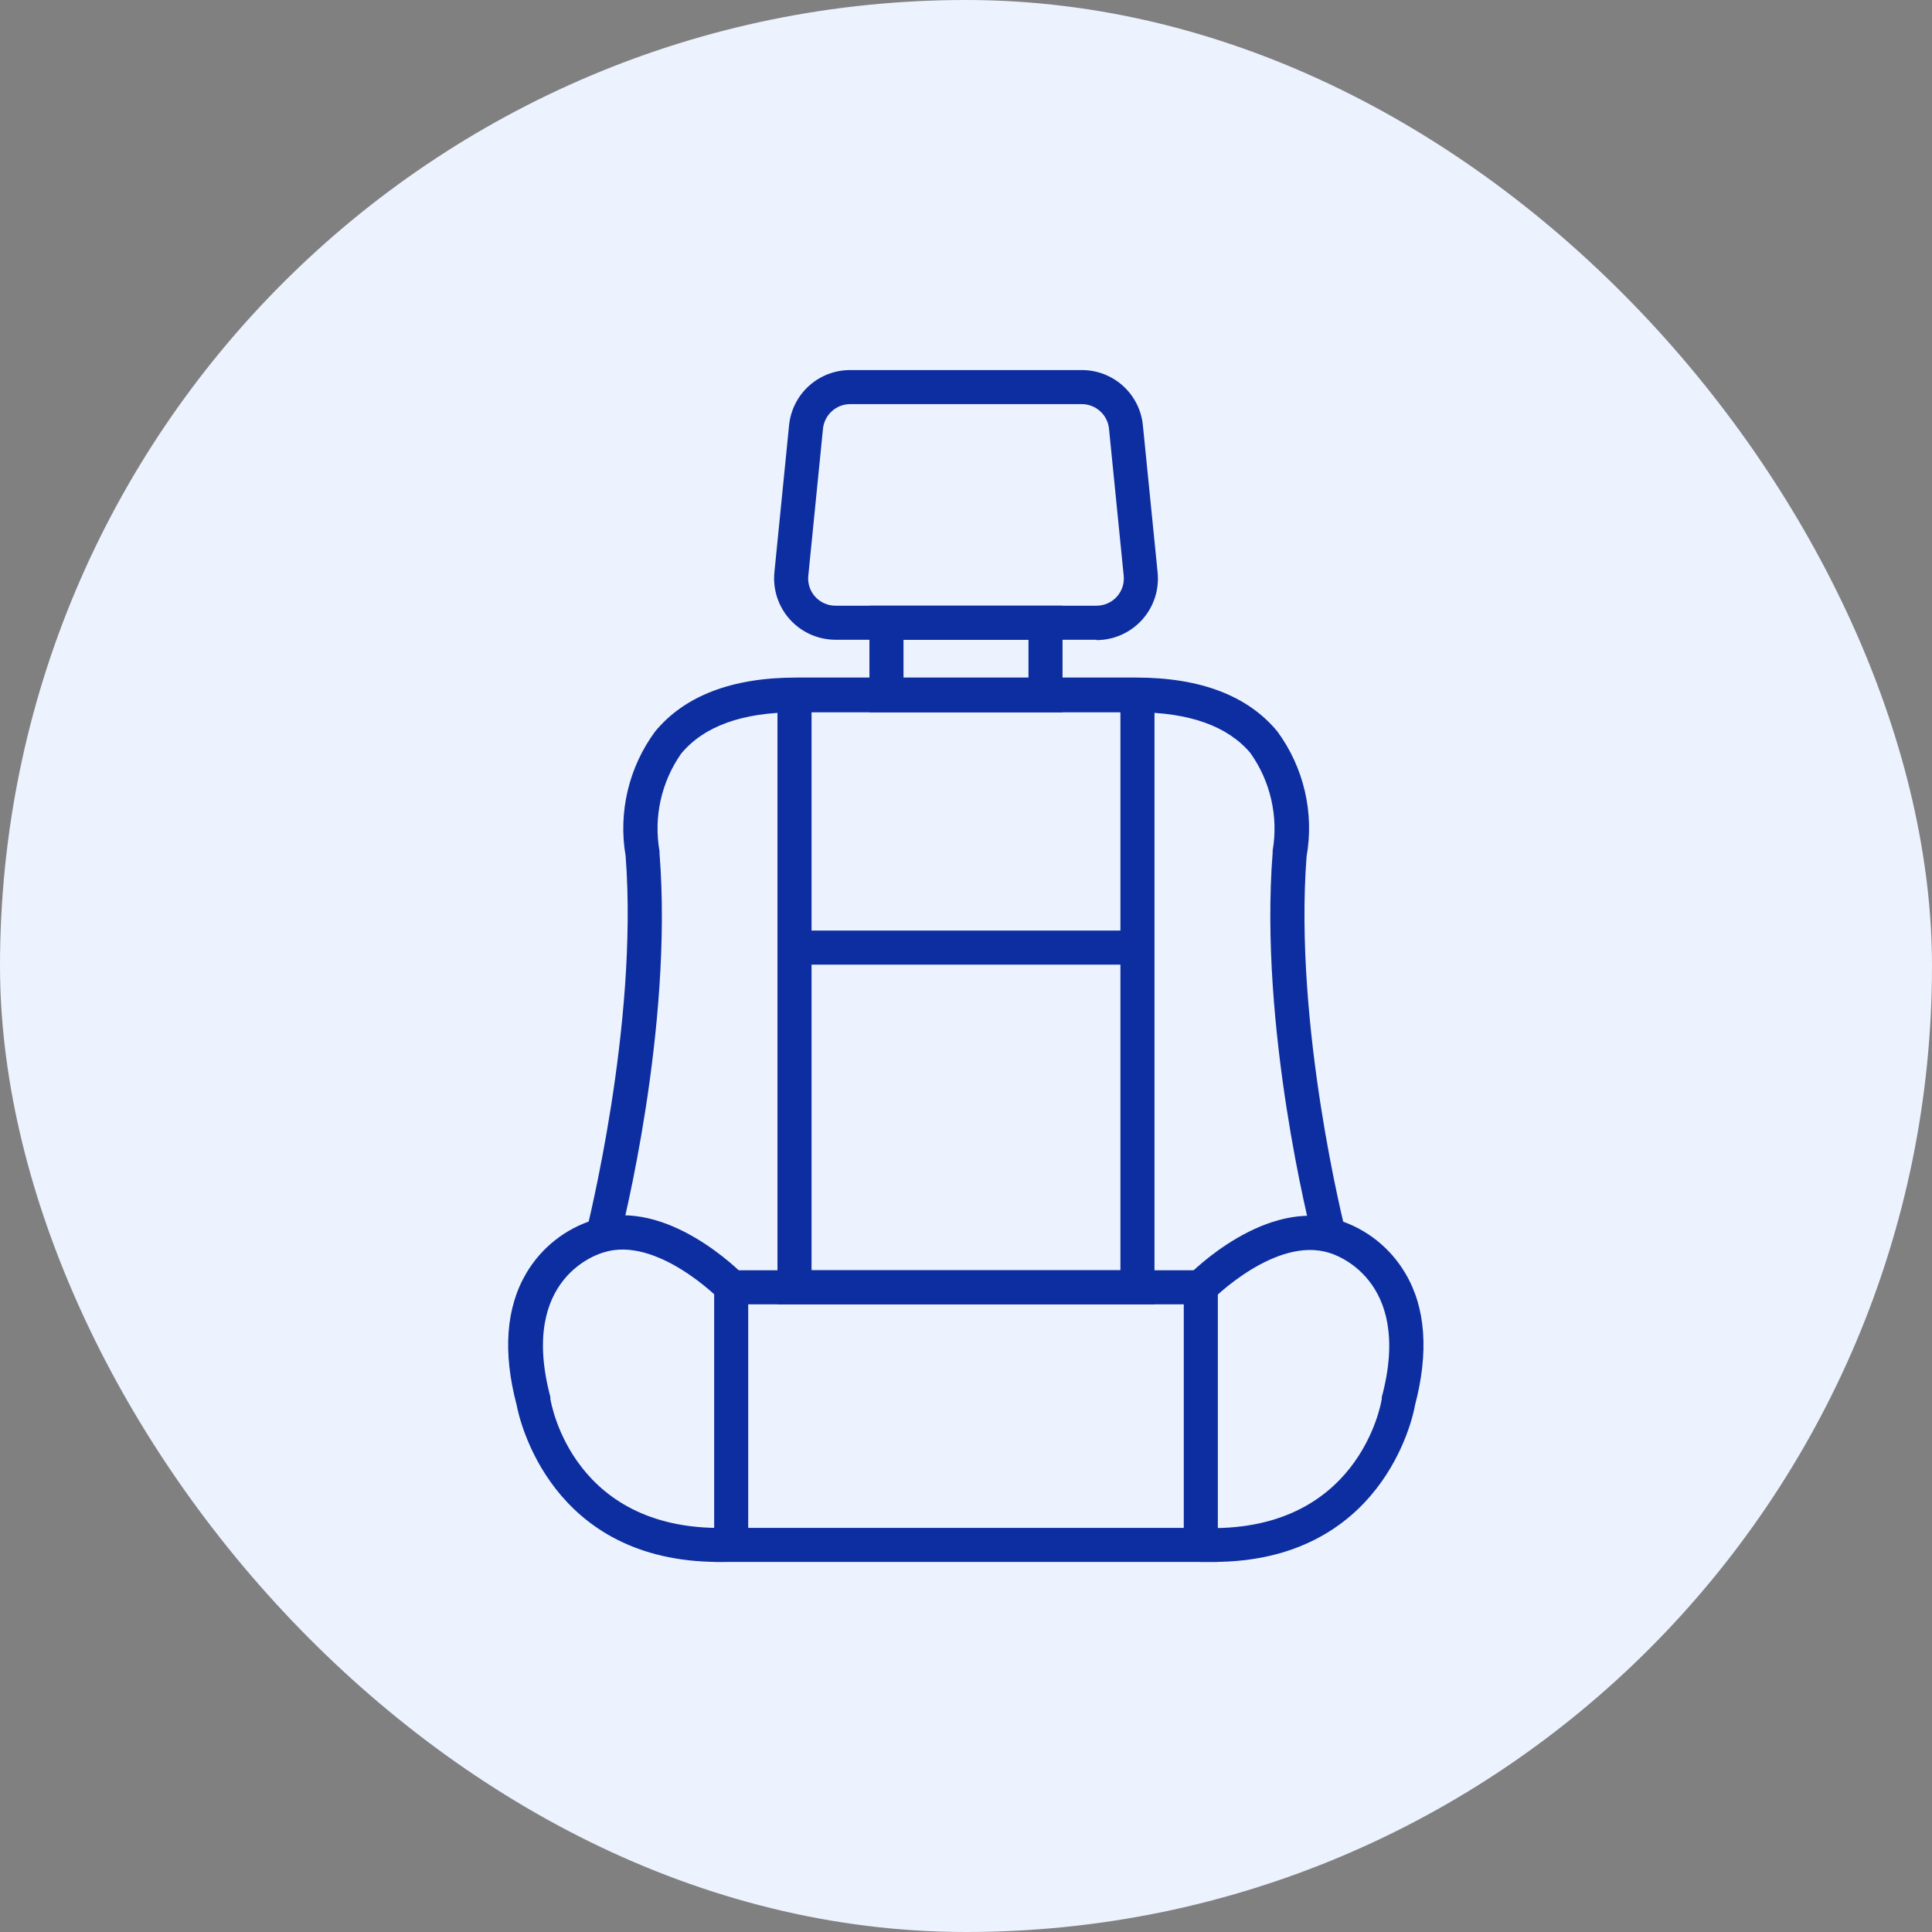 <svg width="92" height="92" viewBox="0 0 92 92" fill="none" xmlns="http://www.w3.org/2000/svg">
<rect x="0" y="0" width="92" height="92" fill="#808080" stroke="none"/>
<rect width="92" height="92" rx="46" fill="#ECF2FE"/>
<path d="M57.992 74.378H34.008V60.489H57.992V74.378ZM35.629 72.757H56.37V62.111H35.629V72.757Z" fill="#0D2EA0"/>
<path d="M57.764 74.378H57.148L57.212 72.757C64.68 73.057 65.758 66.878 65.799 66.619V66.53C67.323 60.854 63.464 59.703 63.302 59.662C60.772 58.851 57.772 61.843 57.748 61.876L56.58 60.74C56.734 60.587 60.277 56.995 63.756 58.105C65.089 58.531 66.218 59.435 66.926 60.643C67.891 62.265 68.045 64.397 67.38 66.919C67.267 67.6 65.767 74.378 57.764 74.378Z" fill="#0D2EA0"/>
<path d="M34.235 74.378C26.232 74.378 24.732 67.6 24.603 66.911C23.938 64.389 24.092 62.281 25.057 60.635C25.779 59.407 26.937 58.495 28.3 58.081C31.738 56.978 35.273 60.578 35.427 60.732L34.259 61.867C34.259 61.867 31.267 58.835 28.746 59.638C28.543 59.695 24.692 60.813 26.208 66.522V66.611C26.249 66.87 27.319 73.049 34.794 72.749L34.859 74.37L34.235 74.378Z" fill="#0D2EA0"/>
<path d="M62.5 58.973C62.395 58.568 59.946 48.951 60.603 40.6V40.503C60.741 39.697 60.718 38.871 60.535 38.074C60.353 37.276 60.015 36.523 59.541 35.857C58.471 34.584 56.638 33.919 54.108 33.919H37.892C35.346 33.919 33.514 34.584 32.435 35.889C31.967 36.558 31.635 37.312 31.458 38.11C31.281 38.907 31.264 39.731 31.406 40.535V40.633C32.063 48.984 29.614 58.6 29.509 59.005L27.936 58.6C27.936 58.503 30.409 48.87 29.792 40.762C29.615 39.731 29.648 38.674 29.889 37.656C30.13 36.637 30.574 35.678 31.195 34.835C32.598 33.133 34.86 32.265 37.917 32.265H54.108C57.165 32.265 59.427 33.133 60.83 34.835C61.452 35.683 61.896 36.648 62.134 37.673C62.373 38.697 62.401 39.759 62.217 40.795C61.6 48.903 64.041 58.503 64.073 58.633L62.5 58.973Z" fill="#0D2EA0"/>
<path d="M54.975 62.111H37.023V33.108H38.645V60.489H53.353V33.108H54.975V62.111Z" fill="#0D2EA0"/>
<path d="M37.836 44.313H54.166V45.935H37.836V44.313Z" fill="#0D2EA0"/>
<path d="M50.597 33.919H41.402V28.843H50.597V33.919ZM43.024 32.297H48.975V30.465H43.024V32.297Z" fill="#0D2EA0"/>
<path d="M52.211 30.465H39.789C39.378 30.465 38.972 30.378 38.596 30.211C38.221 30.044 37.885 29.799 37.61 29.493C37.335 29.187 37.128 28.826 37.002 28.435C36.876 28.044 36.834 27.63 36.879 27.222L37.576 20.241C37.65 19.52 37.99 18.852 38.53 18.368C39.069 17.884 39.77 17.618 40.495 17.622H51.505C52.234 17.618 52.938 17.888 53.478 18.377C54.018 18.866 54.356 19.539 54.424 20.265L55.122 27.238C55.166 27.647 55.124 28.06 54.998 28.451C54.872 28.843 54.665 29.203 54.39 29.509C54.115 29.815 53.779 30.06 53.404 30.227C53.029 30.395 52.622 30.481 52.211 30.481V30.465ZM40.495 19.243C40.17 19.242 39.856 19.361 39.615 19.579C39.373 19.796 39.222 20.096 39.189 20.419L38.492 27.4C38.471 27.582 38.489 27.767 38.545 27.942C38.601 28.116 38.694 28.277 38.816 28.413C38.939 28.549 39.089 28.658 39.257 28.732C39.425 28.806 39.606 28.844 39.789 28.843H52.211C52.394 28.844 52.575 28.806 52.743 28.732C52.911 28.658 53.061 28.549 53.184 28.413C53.306 28.277 53.399 28.116 53.455 27.942C53.511 27.767 53.529 27.582 53.508 27.4L52.811 20.427C52.781 20.102 52.63 19.801 52.388 19.582C52.147 19.363 51.832 19.242 51.505 19.243H40.495Z" fill="#0D2EA0"/>
</svg>
